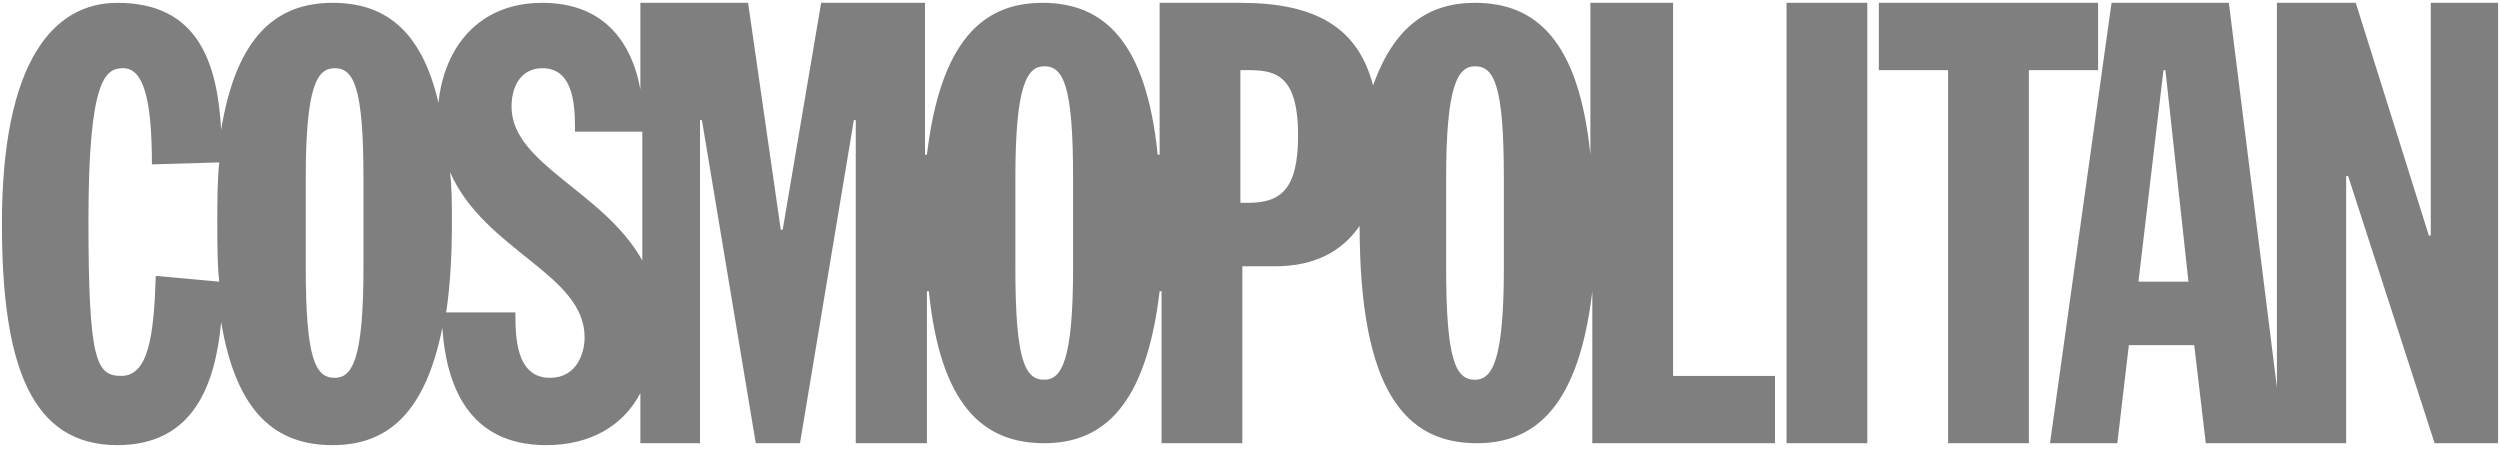 <?xml version="1.0" encoding="UTF-8"?>
<svg xmlns="http://www.w3.org/2000/svg" width="146" height="27" viewBox="0 0 146 27" fill="none">
  <path d="M97.595 0.165H92.879V9.037C92.205 2.411 89.734 0.165 86.14 0.165C83.445 0.165 81.423 1.513 80.188 4.994C79.289 1.513 76.706 0.165 72.439 0.165H67.722V9.037H67.609C66.935 2.411 64.465 0.165 60.871 0.165C57.389 0.165 54.919 2.411 54.132 9.037H54.02V0.165H47.955L45.709 13.417H45.597L43.688 0.165H37.398V5.219C36.837 2.186 35.04 0.165 31.671 0.165C27.965 0.165 25.943 2.748 25.606 6.005C24.595 1.625 22.349 0.165 19.429 0.165C16.172 0.165 13.814 2.074 12.915 7.577C12.691 3.646 11.568 0.165 6.851 0.165C3.145 0.165 0.112 3.534 0.112 13.08C0.112 21.279 1.797 25.996 6.851 25.996C11.343 25.996 12.579 22.402 12.915 18.808C13.814 24.199 16.172 25.996 19.429 25.996C22.574 25.996 24.82 24.199 25.831 19.145C26.055 22.402 27.291 25.996 31.895 25.996C34.478 25.996 36.388 24.873 37.398 22.963V25.884H40.88V7.016H40.992L44.137 25.884H46.72L49.865 7.016H49.977V25.884H54.132V17.011H54.245C54.919 23.637 57.389 25.884 60.983 25.884C64.465 25.884 66.935 23.637 67.722 17.011H67.834V25.884H72.551V15.551H74.46C76.819 15.551 78.391 14.653 79.402 13.193C79.402 22.851 82.097 25.884 86.252 25.884C89.734 25.884 92.205 23.637 92.991 17.011V25.884H103.66V21.953H97.708V0.165H97.595ZM9.097 16.113C8.985 19.706 8.648 21.953 7.075 21.953C5.615 21.953 5.166 21.054 5.166 12.856C5.166 4.545 6.177 3.983 7.188 3.983C8.311 3.983 8.872 5.556 8.872 9.599L12.803 9.486C12.691 10.61 12.691 11.733 12.691 13.08C12.691 14.316 12.691 15.439 12.803 16.45L9.097 16.113ZM21.226 15.664C21.226 21.054 20.552 22.065 19.542 22.065C18.419 22.065 17.857 20.942 17.857 15.664V10.385C17.857 4.994 18.531 3.983 19.542 3.983C20.665 3.983 21.226 5.106 21.226 10.385V15.664ZM32.12 22.065C30.099 22.065 30.099 19.594 30.099 18.246H26.055C26.28 16.786 26.392 14.989 26.392 12.968C26.392 11.957 26.392 10.946 26.28 10.048C28.302 14.653 34.142 16 34.142 19.706C34.142 20.605 33.692 22.065 32.12 22.065ZM29.874 6.23C29.874 4.882 30.548 3.983 31.671 3.983C33.58 3.983 33.58 6.342 33.58 7.69H37.511V15.214C35.265 11.171 29.874 9.599 29.874 6.23ZM62.668 15.664C62.668 21.054 61.994 22.177 60.983 22.177C59.86 22.177 59.298 21.054 59.298 15.664V10.385C59.298 4.994 59.972 3.871 60.983 3.871C62.106 3.871 62.668 4.994 62.668 10.385V15.664ZM72.888 11.845H72.439V4.096H72.775C74.348 4.096 75.808 4.208 75.808 7.914C75.808 11.059 74.797 11.845 72.888 11.845ZM87.825 15.664C87.825 21.054 87.151 22.177 86.14 22.177C85.017 22.177 84.455 21.054 84.455 15.664V10.385C84.455 4.994 85.129 3.871 86.14 3.871C87.263 3.871 87.825 4.994 87.825 10.385V15.664ZM104.334 0.165H109.051V25.884H104.334V0.165ZM122.528 0.165H109.725V4.096H113.768V25.884H118.485V4.096H122.528V0.165ZM141.957 0.165V13.754H141.845L137.577 0.165H132.972V22.626L130.165 0.165H123.314L119.72 25.884H123.651L124.325 20.156H128.143L128.817 25.884H137.015V10.273H137.128L142.182 25.884H145.888V0.165H141.957ZM124.886 16.45L126.346 4.096H126.459L127.806 16.45H124.886Z" fill="#7F7F7F"></path>
</svg>
